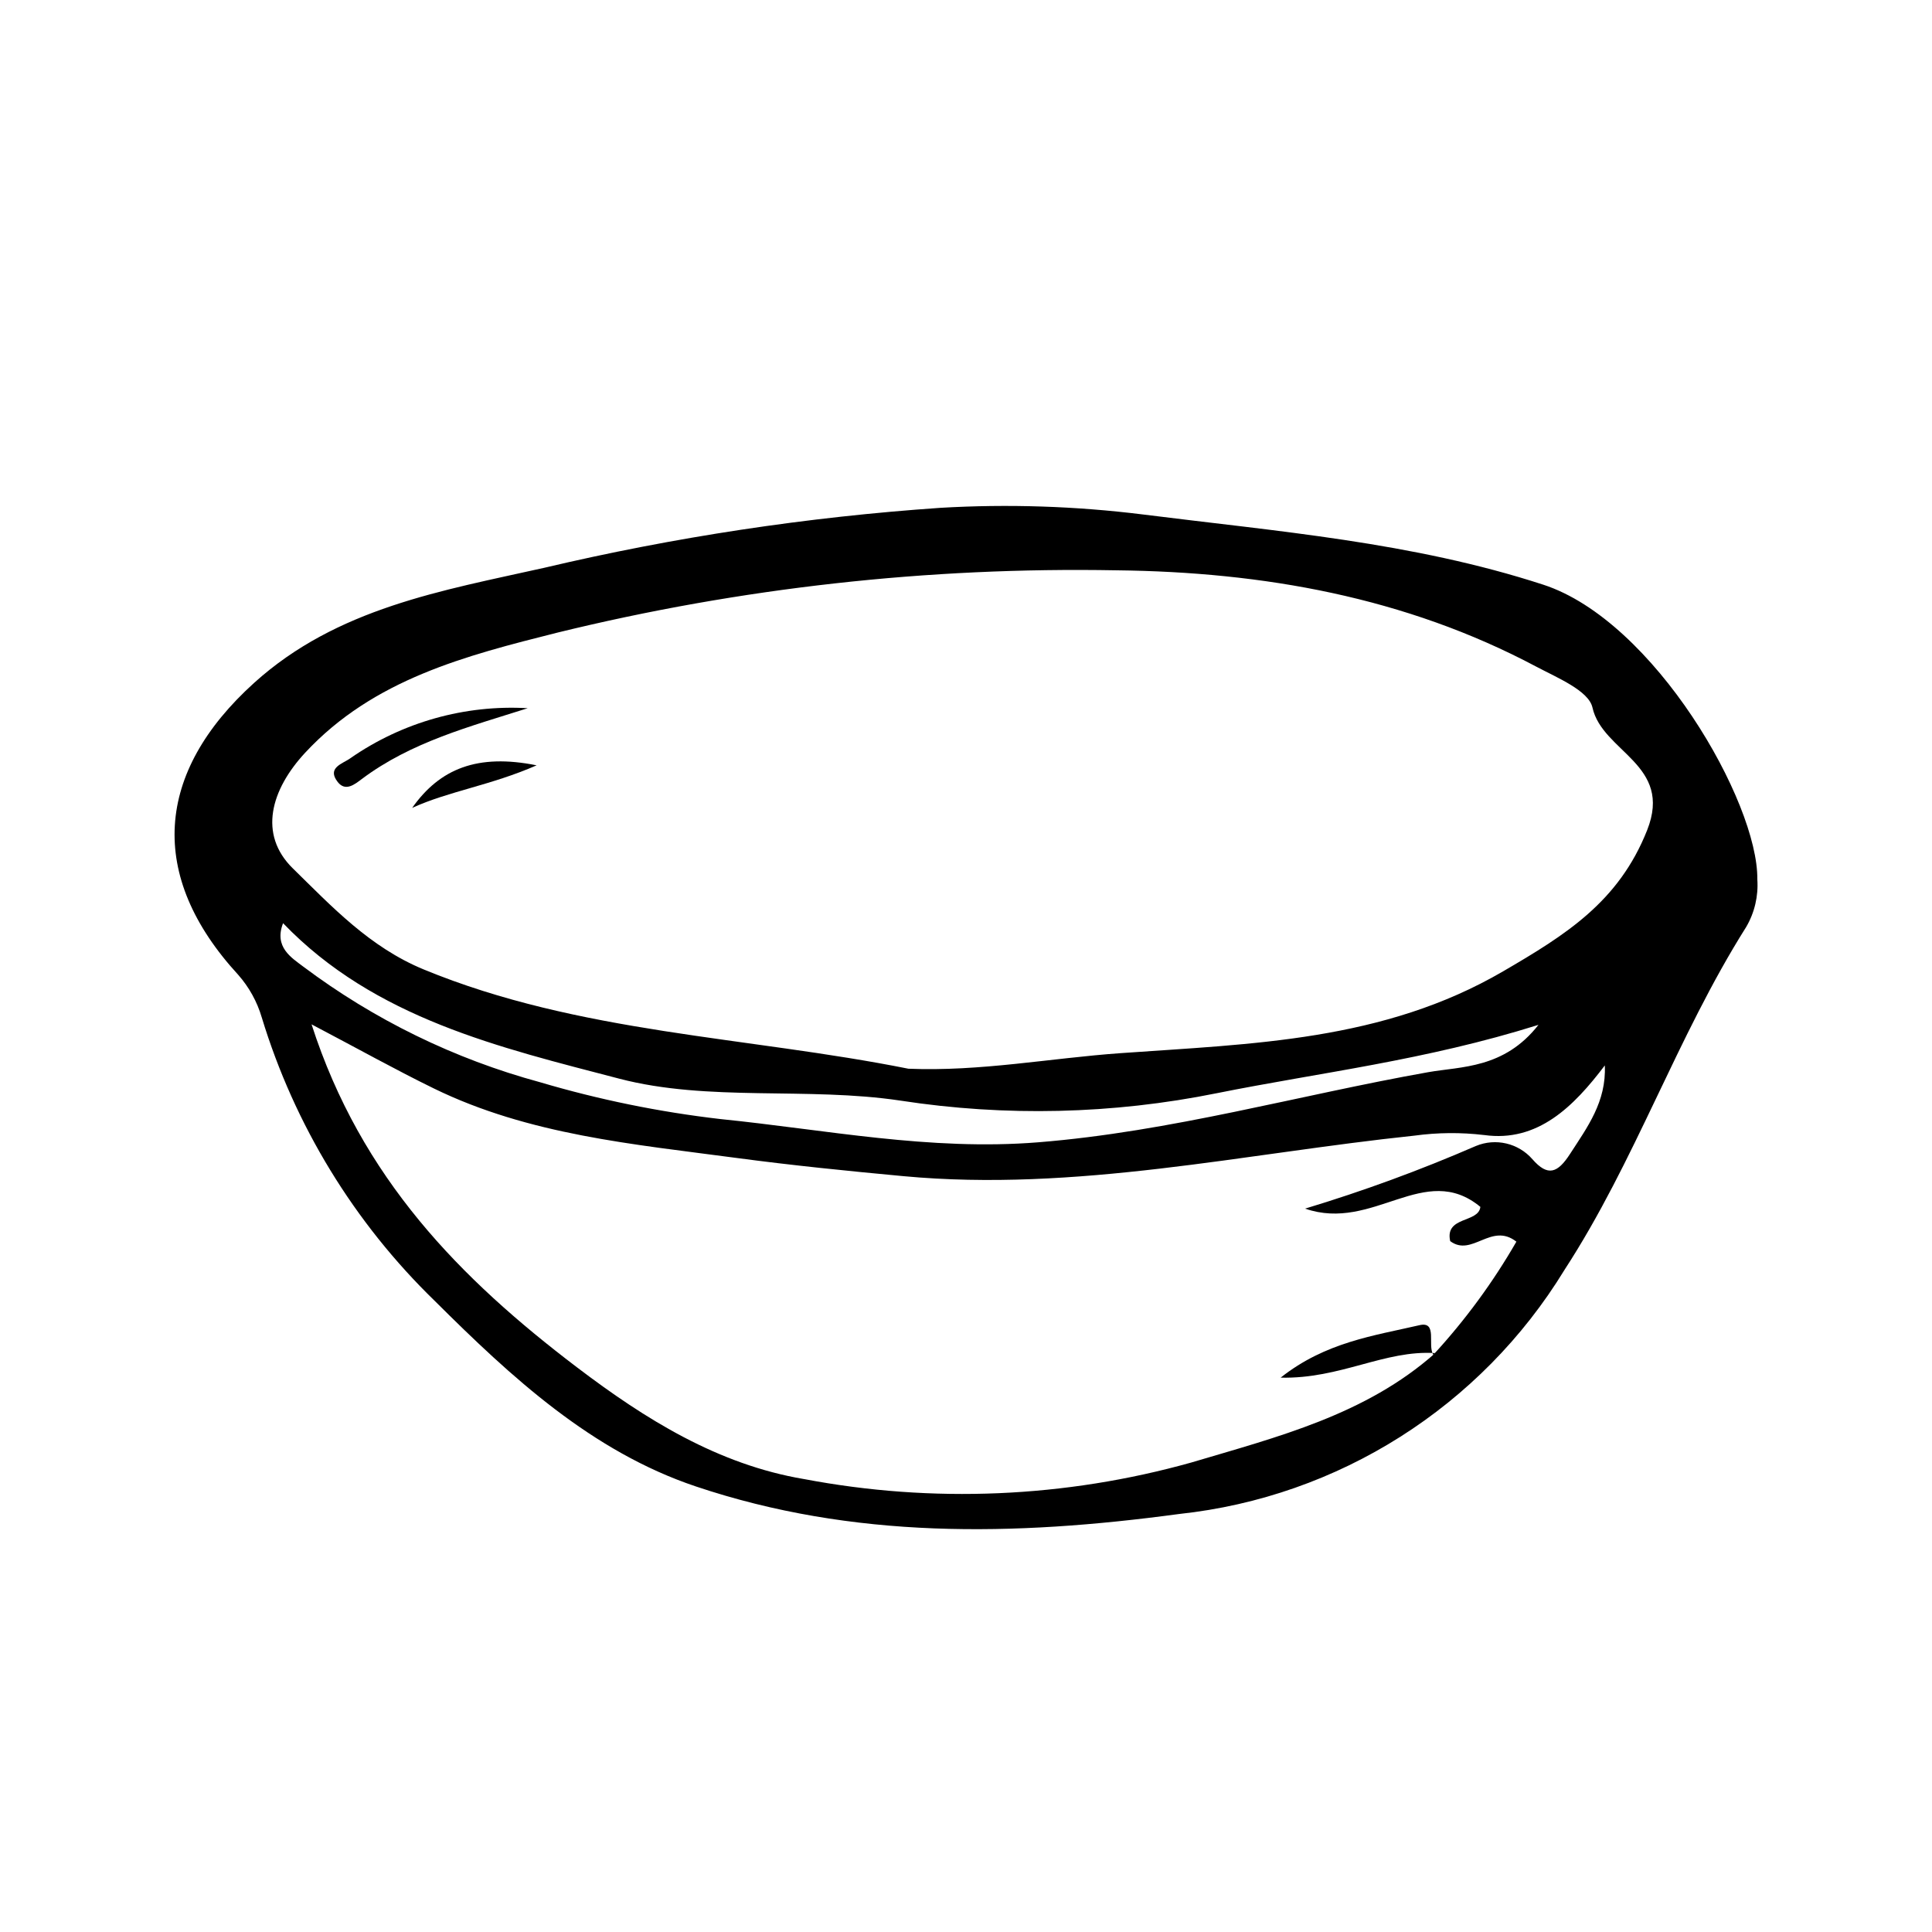 <?xml version="1.0" encoding="UTF-8"?>
<!-- Uploaded to: ICON Repo, www.iconrepo.com, Generator: ICON Repo Mixer Tools -->
<svg fill="#000000" width="800px" height="800px" version="1.1" viewBox="144 144 512 512" xmlns="http://www.w3.org/2000/svg">
 <g>
  <path d="m609.71 377.05c0.305 4.41-0.727 8.812-2.965 12.629-18.379 29.133-29.414 62.109-48.16 90.883h0.004c-22.145 36.234-59.867 60.125-102.09 64.66-44.004 5.934-86.41 6.684-128.07-7.293-27.582-9.254-48.828-28.871-69.188-49.148l-0.004-0.004c-21.395-20.758-37.176-46.609-45.863-75.129-1.23-4.184-3.363-8.043-6.25-11.316-24.113-26.242-22.066-53.59 4.203-77.348 21.961-19.863 49.934-24.48 76.867-30.504h0.004c34.523-8.148 69.66-13.469 105.05-15.902 17.863-1.039 35.785-0.453 53.543 1.75 35.645 4.508 71.508 7.324 106.19 18.621 29.453 9.594 56.98 57.637 56.727 78.102zm-85.863 125.98c8.426-9.145 15.809-19.199 22.012-29.977-6.688-5.227-11.738 4.176-17.543-0.141-1.484-6.672 7.539-4.754 7.996-9.078-14.801-12.211-28.336 6.734-46.441 0.465v-0.004c15.391-4.648 30.5-10.191 45.25-16.594 5.223-2.172 11.25-0.766 14.977 3.496 4.098 4.695 6.691 3.684 9.977-1.391 4.609-7.125 9.645-13.832 9.219-23.457-8.203 10.844-17.746 20.438-31.984 18.445v0.004c-6.144-0.734-12.355-0.68-18.484 0.16-45.043 4.723-89.637 15-135.43 10.734-14.75-1.375-29.504-2.859-44.18-4.82-27.332-3.648-55.016-6.098-80.262-18.43-9.988-4.879-19.695-10.301-32.387-16.98 13.152 40.828 39.465 67.449 70.34 90.895 18.152 13.785 37.348 25.754 60.141 29.609v-0.004c34.09 6.477 69.215 4.981 102.63-4.371 22.793-6.777 46.266-12.641 64.668-29.004zm-139.12-75.809c19.023 0.789 37.555-2.793 56.25-4.125 34.863-2.488 69.57-3.156 101.35-21.676 16.586-9.664 30.648-18.398 38.18-37.406 6.93-17.488-11.848-20.668-14.488-32.504-1-4.492-9.383-7.914-14.934-10.863-34.664-18.418-72.406-25.07-111.19-25.508-49.91-0.91-99.727 4.644-148.21 16.52-24.211 6.094-48.672 12.312-66.789 31.793-9.117 9.809-12.508 21.656-3.289 30.684 10.344 10.129 20.371 20.879 34.676 26.777 41.203 16.988 85.605 17.742 128.45 26.309zm166.98-11.625c-30.039 9.445-57.902 12.621-85.277 18.121-27.602 5.574-55.973 6.238-83.805 1.957-24.613-3.695-50.863 0.371-74.543-5.82-31.539-8.246-64.758-15.914-89.066-41.199-2.465 6.344 2.254 9.148 5.312 11.48h0.004c18.789 14.105 40.086 24.508 62.762 30.66 15.613 4.621 31.594 7.887 47.77 9.762 27.961 2.824 55.492 8.473 84.234 6.168 35.254-2.824 68.934-12.465 103.38-18.582 8.699-1.543 20.121-0.891 29.234-12.547z"/>
  <path d="m283.86 331.68c-15.348 4.879-30.875 8.941-43.965 18.758-1.883 1.414-4.332 3.438-6.394 0.801-2.992-3.828 1.363-4.848 3.379-6.32v-0.004c13.742-9.535 30.285-14.195 46.98-13.234z"/>
  <path d="m286.21 346.82c-12.18 5.336-23.191 6.82-32.98 11.277 7.344-10.402 17.309-14.43 32.98-11.277z"/>
  <path d="m524.35 502.59c-13.344-0.895-25.145 6.875-40.969 6.5 11.918-9.434 24.77-11.113 36.805-13.906 4.863-1.129 2.035 5.281 3.656 7.848z"/>
 </g>
</svg>